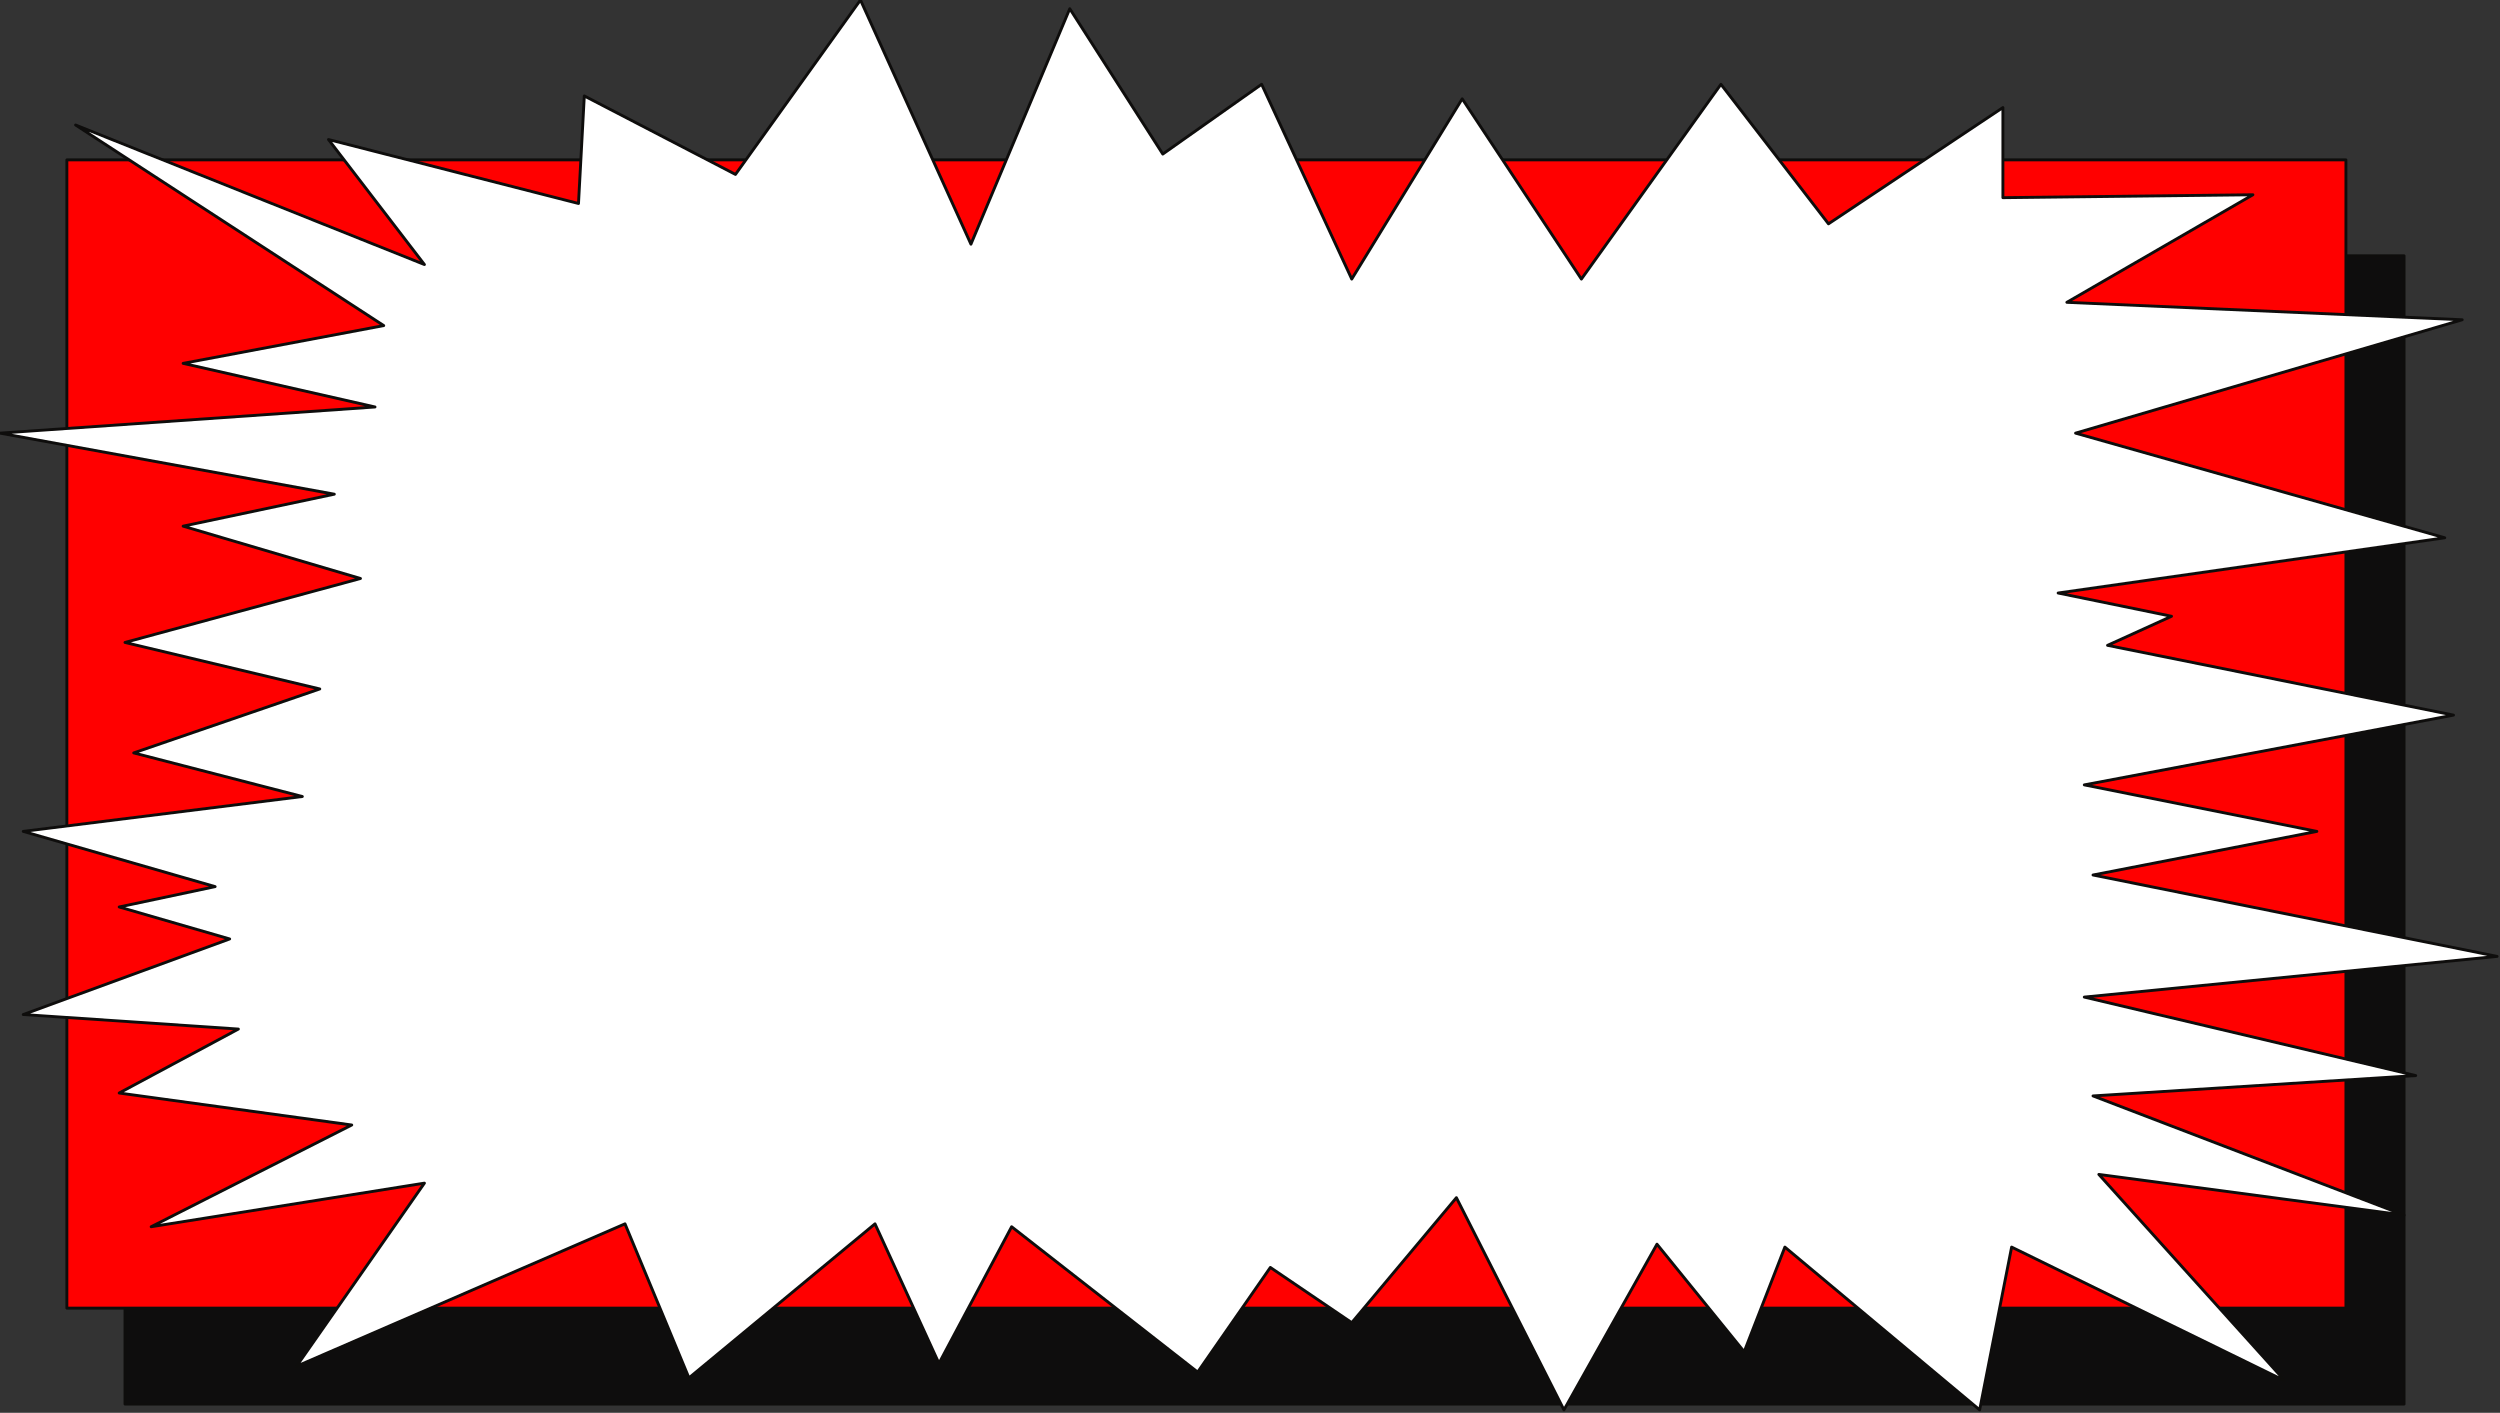 <?xml version="1.0" encoding="UTF-8" standalone="no"?>
<svg
   xmlns:dc="http://purl.org/dc/elements/1.1/"
   xmlns:cc="http://creativecommons.org/ns#"
   xmlns:rdf="http://www.w3.org/1999/02/22-rdf-syntax-ns#"
   xmlns:svg="http://www.w3.org/2000/svg"
   xmlns="http://www.w3.org/2000/svg"
   xmlns:sodipodi="http://sodipodi.sourceforge.net/DTD/sodipodi-0.dtd"
   xmlns:inkscape="http://www.inkscape.org/namespaces/inkscape"
   version="1.0"
   width="227.542mm"
   height="128.588mm"
   id="svg17"
   sodipodi:docname="BDRLC033.WMF">
  <rect width="100%" height="100%" fill="#333333" stroke="none"/>
  <sodipodi:namedview
     pagecolor="#ffffff"
     bordercolor="#666666"
     borderopacity="1"
     objecttolerance="10"
     gridtolerance="10"
     guidetolerance="10"
     inkscape:pageopacity="0"
     inkscape:pageshadow="2"
     inkscape:window-width="640"
     inkscape:window-height="480"
     id="namedview19" />
  <defs
     id="defs3">
    <pattern
       id="WMFhbasepattern"
       patternUnits="userSpaceOnUse"
       width="6"
       height="6"
       x="0"
       y="0" />
  </defs>
  <path
     style="fill:#0e0d0d;fill-rule:evenodd;fill-opacity:1;stroke:none;"
     d="  M 827,483   L 43,483   L 43,88   L 827,88   L 827,483  z "
     id="path5" />
  <path
     style="fill:none;stroke:#0e0d0c;stroke-width:1px;stroke-linecap:round;stroke-linejoin:round;stroke-miterlimit:4;stroke-dasharray:none;stroke-opacity:1;"
     d="  M 827,483   L 43,483   L 43,88   L 827,88   L 827,483  "
     id="path7" />
  <path
     style="fill:#ff0000;fill-rule:evenodd;fill-opacity:1;stroke:none;"
     d="  M 807,450   L 23,450   L 23,55   L 807,55   L 807,450  z "
     id="path9" />
  <path
     style="fill:none;stroke:#0e0d0c;stroke-width:1px;stroke-linecap:round;stroke-linejoin:round;stroke-miterlimit:4;stroke-dasharray:none;stroke-opacity:1;"
     d="  M 807,450   L 23,450   L 23,55   L 807,55   L 807,450  "
     id="path11" />
  <path
     style="fill:#ffffff;fill-rule:evenodd;fill-opacity:1;stroke:none;"
     d="  M 689,68   L 689,37   L 629,77   L 592,29   L 544,96   L 503,34   L 465,96   L 434,29   L 400,53   L 368,3   L 334,84   L 296,0   L 253,60   L 201,33   L 199,70   L 113,48   L 146,91   L 26,43   L 132,112   L 63,125   L 129,140   L 0,149   L 115,170   L 63,181   L 124,199   L 43,221   L 110,237   L 46,259   L 104,274   L 8,286   L 74,305   L 41,312   L 79,323   L 8,349   L 82,354   L 41,376   L 121,387   L 52,422   L 146,407   L 102,470   L 215,421   L 237,474   L 301,421   L 323,469   L 348,422   L 412,472   L 437,436   L 465,455   L 501,412   L 538,485   L 570,428   L 600,465   L 614,429   L 681,485   L 692,429   L 786,475   L 722,404   L 827,418   L 720,377   L 831,370   L 717,343   L 859,329   L 720,301   L 797,286   L 717,270   L 844,246   L 725,222   L 747,212   L 708,204   L 841,185   L 714,149   L 847,110   L 711,104   L 775,67   L 689,68  z "
     id="path13" />
  <path
     style="fill:none;stroke:#0e0d0c;stroke-width:1px;stroke-linecap:round;stroke-linejoin:round;stroke-miterlimit:4;stroke-dasharray:none;stroke-opacity:1;"
     d="  M 689,68   L 689,37   L 629,77   L 592,29   L 544,96   L 503,34   L 465,96   L 434,29   L 400,53   L 368,3   L 334,84   L 296,0   L 253,60   L 201,33   L 199,70   L 113,48   L 146,91   L 26,43   L 132,112   L 63,125   L 129,140   L 0,149   L 115,170   L 63,181   L 124,199   L 43,221   L 110,237   L 46,259   L 104,274   L 8,286   L 74,305   L 41,312   L 79,323   L 8,349   L 82,354   L 41,376   L 121,387   L 52,422   L 146,407   L 102,470   L 215,421   L 237,474   L 301,421   L 323,469   L 348,422   L 412,472   L 437,436   L 465,455   L 501,412   L 538,485   L 570,428   L 600,465   L 614,429   L 681,485   L 692,429   L 786,475   L 722,404   L 827,418   L 720,377   L 831,370   L 717,343   L 859,329   L 720,301   L 797,286   L 717,270   L 844,246   L 725,222   L 747,212   L 708,204   L 841,185   L 714,149   L 847,110   L 711,104   L 775,67   L 689,68  "
     id="path15" />
</svg>
